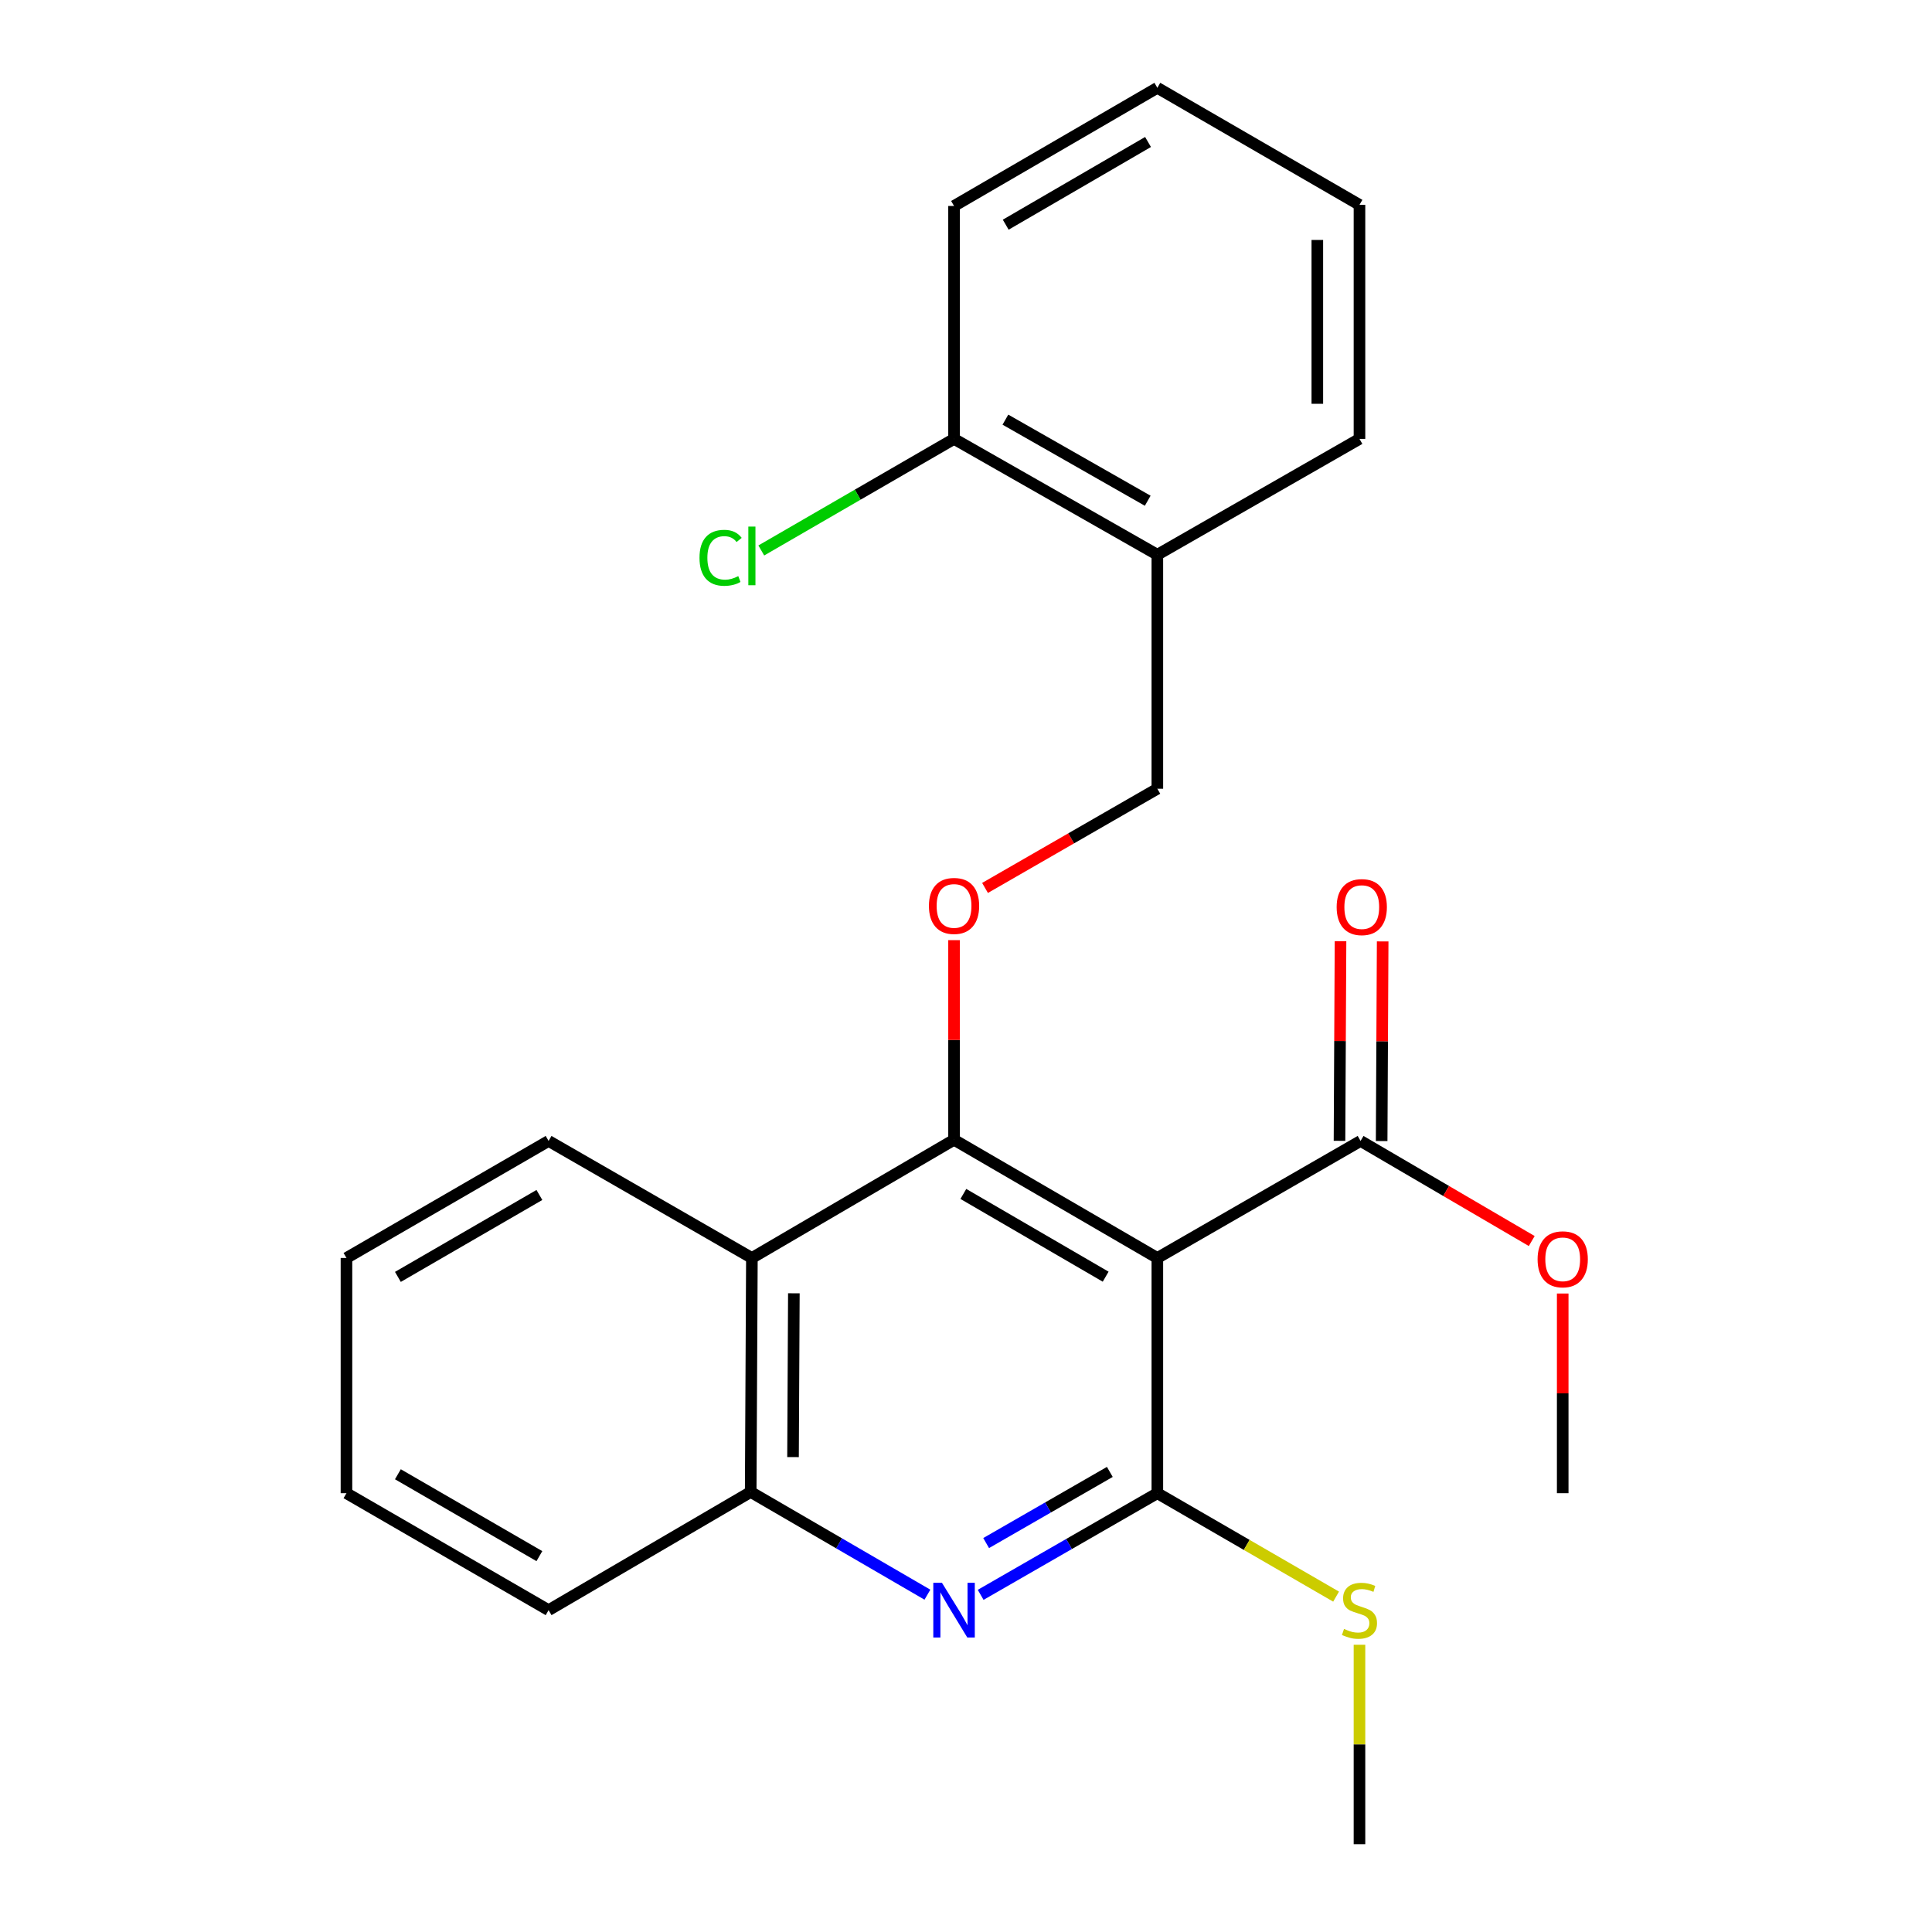 <?xml version='1.0' encoding='iso-8859-1'?>
<svg version='1.1' baseProfile='full'
              xmlns='http://www.w3.org/2000/svg'
                      xmlns:rdkit='http://www.rdkit.org/xml'
                      xmlns:xlink='http://www.w3.org/1999/xlink'
                  xml:space='preserve'
width='1000px' height='1000px' viewBox='0 0 1000 1000'>
<!-- END OF HEADER -->
<rect style='opacity:1.0;fill:#FFFFFF;stroke:none' width='1000' height='1000' x='0' y='0'> </rect>
<path class='bond-0' d='M 599.04,651.127 L 493.812,589.944' style='fill:none;fill-rule:evenodd;stroke:#000000;stroke-width:6px;stroke-linecap:butt;stroke-linejoin:miter;stroke-opacity:1' />
<path class='bond-0' d='M 572.29,660.81 L 498.63,617.982' style='fill:none;fill-rule:evenodd;stroke:#000000;stroke-width:6px;stroke-linecap:butt;stroke-linejoin:miter;stroke-opacity:1' />
<path class='bond-1' d='M 599.04,651.127 L 599.04,772.875' style='fill:none;fill-rule:evenodd;stroke:#000000;stroke-width:6px;stroke-linecap:butt;stroke-linejoin:miter;stroke-opacity:1' />
<path class='bond-4' d='M 599.04,651.127 L 704.232,590.55' style='fill:none;fill-rule:evenodd;stroke:#000000;stroke-width:6px;stroke-linecap:butt;stroke-linejoin:miter;stroke-opacity:1' />
<path class='bond-3' d='M 493.812,589.944 L 389.178,651.127' style='fill:none;fill-rule:evenodd;stroke:#000000;stroke-width:6px;stroke-linecap:butt;stroke-linejoin:miter;stroke-opacity:1' />
<path class='bond-6' d='M 493.812,589.944 L 493.812,538.279' style='fill:none;fill-rule:evenodd;stroke:#000000;stroke-width:6px;stroke-linecap:butt;stroke-linejoin:miter;stroke-opacity:1' />
<path class='bond-6' d='M 493.812,538.279 L 493.812,486.615' style='fill:none;fill-rule:evenodd;stroke:#FF0000;stroke-width:6px;stroke-linecap:butt;stroke-linejoin:miter;stroke-opacity:1' />
<path class='bond-2' d='M 599.04,772.875 L 553.314,799.183' style='fill:none;fill-rule:evenodd;stroke:#000000;stroke-width:6px;stroke-linecap:butt;stroke-linejoin:miter;stroke-opacity:1' />
<path class='bond-2' d='M 553.314,799.183 L 507.587,825.491' style='fill:none;fill-rule:evenodd;stroke:#0000FF;stroke-width:6px;stroke-linecap:butt;stroke-linejoin:miter;stroke-opacity:1' />
<path class='bond-2' d='M 574.443,761.857 L 542.434,780.273' style='fill:none;fill-rule:evenodd;stroke:#000000;stroke-width:6px;stroke-linecap:butt;stroke-linejoin:miter;stroke-opacity:1' />
<path class='bond-2' d='M 542.434,780.273 L 510.426,798.688' style='fill:none;fill-rule:evenodd;stroke:#0000FF;stroke-width:6px;stroke-linecap:butt;stroke-linejoin:miter;stroke-opacity:1' />
<path class='bond-9' d='M 599.04,772.875 L 645.3,799.644' style='fill:none;fill-rule:evenodd;stroke:#000000;stroke-width:6px;stroke-linecap:butt;stroke-linejoin:miter;stroke-opacity:1' />
<path class='bond-9' d='M 645.3,799.644 L 691.56,826.413' style='fill:none;fill-rule:evenodd;stroke:#CCCC00;stroke-width:6px;stroke-linecap:butt;stroke-linejoin:miter;stroke-opacity:1' />
<path class='bond-24' d='M 480.029,825.405 L 434.294,798.825' style='fill:none;fill-rule:evenodd;stroke:#0000FF;stroke-width:6px;stroke-linecap:butt;stroke-linejoin:miter;stroke-opacity:1' />
<path class='bond-24' d='M 434.294,798.825 L 388.56,772.245' style='fill:none;fill-rule:evenodd;stroke:#000000;stroke-width:6px;stroke-linecap:butt;stroke-linejoin:miter;stroke-opacity:1' />
<path class='bond-5' d='M 389.178,651.127 L 388.56,772.245' style='fill:none;fill-rule:evenodd;stroke:#000000;stroke-width:6px;stroke-linecap:butt;stroke-linejoin:miter;stroke-opacity:1' />
<path class='bond-5' d='M 410.902,669.406 L 410.469,754.189' style='fill:none;fill-rule:evenodd;stroke:#000000;stroke-width:6px;stroke-linecap:butt;stroke-linejoin:miter;stroke-opacity:1' />
<path class='bond-14' d='M 389.178,651.127 L 283.95,590.55' style='fill:none;fill-rule:evenodd;stroke:#000000;stroke-width:6px;stroke-linecap:butt;stroke-linejoin:miter;stroke-opacity:1' />
<path class='bond-10' d='M 715.14,590.606 L 715.403,538.941' style='fill:none;fill-rule:evenodd;stroke:#000000;stroke-width:6px;stroke-linecap:butt;stroke-linejoin:miter;stroke-opacity:1' />
<path class='bond-10' d='M 715.403,538.941 L 715.667,487.276' style='fill:none;fill-rule:evenodd;stroke:#FF0000;stroke-width:6px;stroke-linecap:butt;stroke-linejoin:miter;stroke-opacity:1' />
<path class='bond-10' d='M 693.324,590.495 L 693.587,538.83' style='fill:none;fill-rule:evenodd;stroke:#000000;stroke-width:6px;stroke-linecap:butt;stroke-linejoin:miter;stroke-opacity:1' />
<path class='bond-10' d='M 693.587,538.83 L 693.851,487.165' style='fill:none;fill-rule:evenodd;stroke:#FF0000;stroke-width:6px;stroke-linecap:butt;stroke-linejoin:miter;stroke-opacity:1' />
<path class='bond-12' d='M 704.232,590.55 L 748.528,616.455' style='fill:none;fill-rule:evenodd;stroke:#000000;stroke-width:6px;stroke-linecap:butt;stroke-linejoin:miter;stroke-opacity:1' />
<path class='bond-12' d='M 748.528,616.455 L 792.824,642.359' style='fill:none;fill-rule:evenodd;stroke:#FF0000;stroke-width:6px;stroke-linecap:butt;stroke-linejoin:miter;stroke-opacity:1' />
<path class='bond-15' d='M 388.56,772.245 L 283.95,833.416' style='fill:none;fill-rule:evenodd;stroke:#000000;stroke-width:6px;stroke-linecap:butt;stroke-linejoin:miter;stroke-opacity:1' />
<path class='bond-8' d='M 509.848,459.596 L 554.444,433.923' style='fill:none;fill-rule:evenodd;stroke:#FF0000;stroke-width:6px;stroke-linecap:butt;stroke-linejoin:miter;stroke-opacity:1' />
<path class='bond-8' d='M 554.444,433.923 L 599.04,408.25' style='fill:none;fill-rule:evenodd;stroke:#000000;stroke-width:6px;stroke-linecap:butt;stroke-linejoin:miter;stroke-opacity:1' />
<path class='bond-7' d='M 599.04,287.132 L 599.04,408.25' style='fill:none;fill-rule:evenodd;stroke:#000000;stroke-width:6px;stroke-linecap:butt;stroke-linejoin:miter;stroke-opacity:1' />
<path class='bond-11' d='M 599.04,287.132 L 493.812,227.173' style='fill:none;fill-rule:evenodd;stroke:#000000;stroke-width:6px;stroke-linecap:butt;stroke-linejoin:miter;stroke-opacity:1' />
<path class='bond-11' d='M 594.057,259.183 L 520.397,217.212' style='fill:none;fill-rule:evenodd;stroke:#000000;stroke-width:6px;stroke-linecap:butt;stroke-linejoin:miter;stroke-opacity:1' />
<path class='bond-16' d='M 599.04,287.132 L 703.662,227.173' style='fill:none;fill-rule:evenodd;stroke:#000000;stroke-width:6px;stroke-linecap:butt;stroke-linejoin:miter;stroke-opacity:1' />
<path class='bond-18' d='M 703.662,851.324 L 703.662,902.935' style='fill:none;fill-rule:evenodd;stroke:#CCCC00;stroke-width:6px;stroke-linecap:butt;stroke-linejoin:miter;stroke-opacity:1' />
<path class='bond-18' d='M 703.662,902.935 L 703.662,954.545' style='fill:none;fill-rule:evenodd;stroke:#000000;stroke-width:6px;stroke-linecap:butt;stroke-linejoin:miter;stroke-opacity:1' />
<path class='bond-13' d='M 493.812,227.173 L 443.926,256.049' style='fill:none;fill-rule:evenodd;stroke:#000000;stroke-width:6px;stroke-linecap:butt;stroke-linejoin:miter;stroke-opacity:1' />
<path class='bond-13' d='M 443.926,256.049 L 394.041,284.924' style='fill:none;fill-rule:evenodd;stroke:#00CC00;stroke-width:6px;stroke-linecap:butt;stroke-linejoin:miter;stroke-opacity:1' />
<path class='bond-17' d='M 493.812,227.173 L 493.812,106.613' style='fill:none;fill-rule:evenodd;stroke:#000000;stroke-width:6px;stroke-linecap:butt;stroke-linejoin:miter;stroke-opacity:1' />
<path class='bond-19' d='M 808.854,669.522 L 808.854,721.199' style='fill:none;fill-rule:evenodd;stroke:#FF0000;stroke-width:6px;stroke-linecap:butt;stroke-linejoin:miter;stroke-opacity:1' />
<path class='bond-19' d='M 808.854,721.199 L 808.854,772.875' style='fill:none;fill-rule:evenodd;stroke:#000000;stroke-width:6px;stroke-linecap:butt;stroke-linejoin:miter;stroke-opacity:1' />
<path class='bond-20' d='M 283.95,590.55 L 179.328,651.127' style='fill:none;fill-rule:evenodd;stroke:#000000;stroke-width:6px;stroke-linecap:butt;stroke-linejoin:miter;stroke-opacity:1' />
<path class='bond-20' d='M 279.189,618.517 L 205.953,660.921' style='fill:none;fill-rule:evenodd;stroke:#000000;stroke-width:6px;stroke-linecap:butt;stroke-linejoin:miter;stroke-opacity:1' />
<path class='bond-21' d='M 283.95,833.416 L 179.328,772.875' style='fill:none;fill-rule:evenodd;stroke:#000000;stroke-width:6px;stroke-linecap:butt;stroke-linejoin:miter;stroke-opacity:1' />
<path class='bond-21' d='M 279.184,805.452 L 205.948,763.073' style='fill:none;fill-rule:evenodd;stroke:#000000;stroke-width:6px;stroke-linecap:butt;stroke-linejoin:miter;stroke-opacity:1' />
<path class='bond-22' d='M 703.662,227.173 L 703.662,106.032' style='fill:none;fill-rule:evenodd;stroke:#000000;stroke-width:6px;stroke-linecap:butt;stroke-linejoin:miter;stroke-opacity:1' />
<path class='bond-22' d='M 681.846,209.002 L 681.846,124.203' style='fill:none;fill-rule:evenodd;stroke:#000000;stroke-width:6px;stroke-linecap:butt;stroke-linejoin:miter;stroke-opacity:1' />
<path class='bond-23' d='M 493.812,106.613 L 599.04,45.455' style='fill:none;fill-rule:evenodd;stroke:#000000;stroke-width:6px;stroke-linecap:butt;stroke-linejoin:miter;stroke-opacity:1' />
<path class='bond-23' d='M 520.559,116.302 L 594.219,73.49' style='fill:none;fill-rule:evenodd;stroke:#000000;stroke-width:6px;stroke-linecap:butt;stroke-linejoin:miter;stroke-opacity:1' />
<path class='bond-25' d='M 179.328,651.127 L 179.328,772.875' style='fill:none;fill-rule:evenodd;stroke:#000000;stroke-width:6px;stroke-linecap:butt;stroke-linejoin:miter;stroke-opacity:1' />
<path class='bond-26' d='M 703.662,106.032 L 599.04,45.455' style='fill:none;fill-rule:evenodd;stroke:#000000;stroke-width:6px;stroke-linecap:butt;stroke-linejoin:miter;stroke-opacity:1' />
<path  class='atom-3' d='M 487.552 819.256
L 496.832 834.256
Q 497.752 835.736, 499.232 838.416
Q 500.712 841.096, 500.792 841.256
L 500.792 819.256
L 504.552 819.256
L 504.552 847.576
L 500.672 847.576
L 490.712 831.176
Q 489.552 829.256, 488.312 827.056
Q 487.112 824.856, 486.752 824.176
L 486.752 847.576
L 483.072 847.576
L 483.072 819.256
L 487.552 819.256
' fill='#0000FF'/>
<path  class='atom-7' d='M 480.812 468.907
Q 480.812 462.107, 484.172 458.307
Q 487.532 454.507, 493.812 454.507
Q 500.092 454.507, 503.452 458.307
Q 506.812 462.107, 506.812 468.907
Q 506.812 475.787, 503.412 479.707
Q 500.012 483.587, 493.812 483.587
Q 487.572 483.587, 484.172 479.707
Q 480.812 475.827, 480.812 468.907
M 493.812 480.387
Q 498.132 480.387, 500.452 477.507
Q 502.812 474.587, 502.812 468.907
Q 502.812 463.347, 500.452 460.547
Q 498.132 457.707, 493.812 457.707
Q 489.492 457.707, 487.132 460.507
Q 484.812 463.307, 484.812 468.907
Q 484.812 474.627, 487.132 477.507
Q 489.492 480.387, 493.812 480.387
' fill='#FF0000'/>
<path  class='atom-10' d='M 695.662 843.136
Q 695.982 843.256, 697.302 843.816
Q 698.622 844.376, 700.062 844.736
Q 701.542 845.056, 702.982 845.056
Q 705.662 845.056, 707.222 843.776
Q 708.782 842.456, 708.782 840.176
Q 708.782 838.616, 707.982 837.656
Q 707.222 836.696, 706.022 836.176
Q 704.822 835.656, 702.822 835.056
Q 700.302 834.296, 698.782 833.576
Q 697.302 832.856, 696.222 831.336
Q 695.182 829.816, 695.182 827.256
Q 695.182 823.696, 697.582 821.496
Q 700.022 819.296, 704.822 819.296
Q 708.102 819.296, 711.822 820.856
L 710.902 823.936
Q 707.502 822.536, 704.942 822.536
Q 702.182 822.536, 700.662 823.696
Q 699.142 824.816, 699.182 826.776
Q 699.182 828.296, 699.942 829.216
Q 700.742 830.136, 701.862 830.656
Q 703.022 831.176, 704.942 831.776
Q 707.502 832.576, 709.022 833.376
Q 710.542 834.176, 711.622 835.816
Q 712.742 837.416, 712.742 840.176
Q 712.742 844.096, 710.102 846.216
Q 707.502 848.296, 703.142 848.296
Q 700.622 848.296, 698.702 847.736
Q 696.822 847.216, 694.582 846.296
L 695.662 843.136
' fill='#CCCC00'/>
<path  class='atom-11' d='M 691.85 469.513
Q 691.85 462.713, 695.21 458.913
Q 698.57 455.113, 704.85 455.113
Q 711.13 455.113, 714.49 458.913
Q 717.85 462.713, 717.85 469.513
Q 717.85 476.393, 714.45 480.313
Q 711.05 484.193, 704.85 484.193
Q 698.61 484.193, 695.21 480.313
Q 691.85 476.433, 691.85 469.513
M 704.85 480.993
Q 709.17 480.993, 711.49 478.113
Q 713.85 475.193, 713.85 469.513
Q 713.85 463.953, 711.49 461.153
Q 709.17 458.313, 704.85 458.313
Q 700.53 458.313, 698.17 461.113
Q 695.85 463.913, 695.85 469.513
Q 695.85 475.233, 698.17 478.113
Q 700.53 480.993, 704.85 480.993
' fill='#FF0000'/>
<path  class='atom-13' d='M 795.854 651.813
Q 795.854 645.013, 799.214 641.213
Q 802.574 637.413, 808.854 637.413
Q 815.134 637.413, 818.494 641.213
Q 821.854 645.013, 821.854 651.813
Q 821.854 658.693, 818.454 662.613
Q 815.054 666.493, 808.854 666.493
Q 802.614 666.493, 799.214 662.613
Q 795.854 658.733, 795.854 651.813
M 808.854 663.293
Q 813.174 663.293, 815.494 660.413
Q 817.854 657.493, 817.854 651.813
Q 817.854 646.253, 815.494 643.453
Q 813.174 640.613, 808.854 640.613
Q 804.534 640.613, 802.174 643.413
Q 799.854 646.213, 799.854 651.813
Q 799.854 657.533, 802.174 660.413
Q 804.534 663.293, 808.854 663.293
' fill='#FF0000'/>
<path  class='atom-14' d='M 362.058 288.718
Q 362.058 281.678, 365.338 277.998
Q 368.658 274.278, 374.938 274.278
Q 380.778 274.278, 383.898 278.398
L 381.258 280.558
Q 378.978 277.558, 374.938 277.558
Q 370.658 277.558, 368.378 280.438
Q 366.138 283.278, 366.138 288.718
Q 366.138 294.318, 368.458 297.198
Q 370.818 300.078, 375.378 300.078
Q 378.498 300.078, 382.138 298.198
L 383.258 301.198
Q 381.778 302.158, 379.538 302.718
Q 377.298 303.278, 374.818 303.278
Q 368.658 303.278, 365.338 299.518
Q 362.058 295.758, 362.058 288.718
' fill='#00CC00'/>
<path  class='atom-14' d='M 387.338 272.558
L 391.018 272.558
L 391.018 302.918
L 387.338 302.918
L 387.338 272.558
' fill='#00CC00'/>
</svg>
